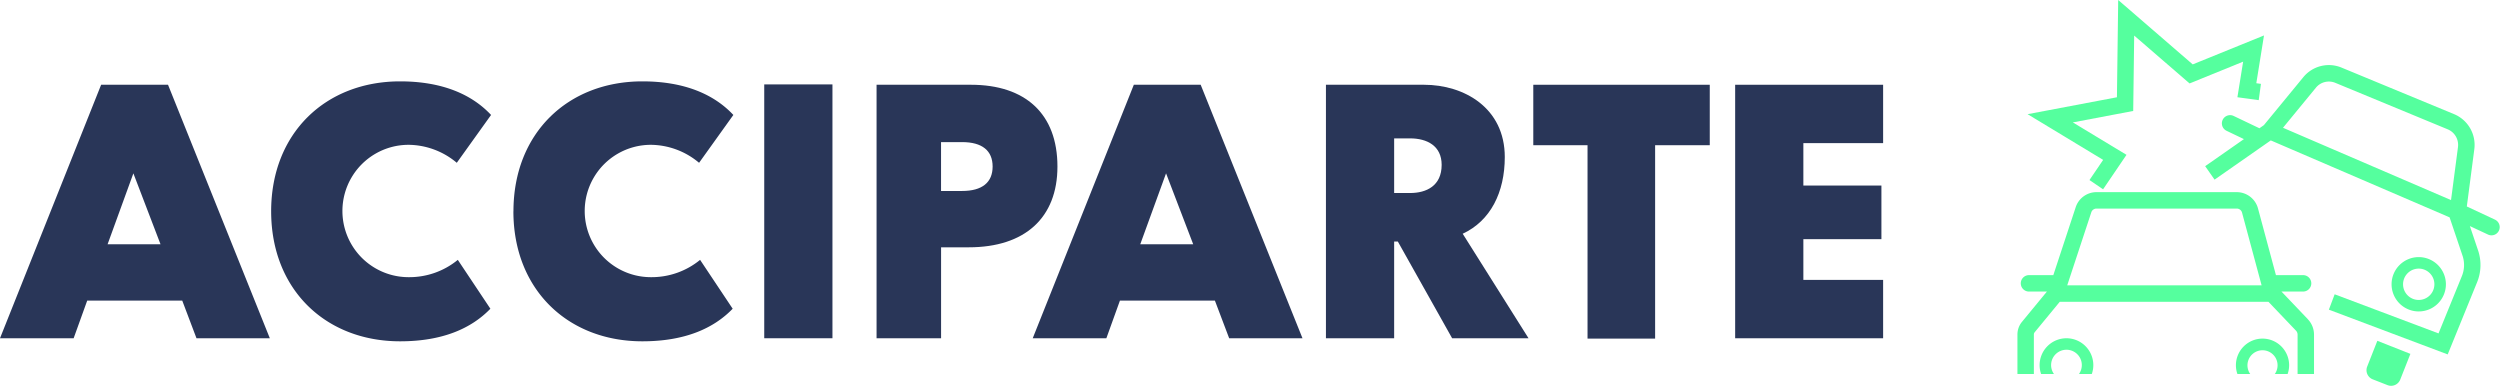 <svg xmlns="http://www.w3.org/2000/svg" width="215.877" height="33.319" viewBox="0 0 215.877 33.319"><g id="Grupo_130" data-name="Grupo 130" transform="translate(-2648.739 -56.5)"><path id="Trazado_209" data-name="Trazado 209" d="M11.517,59.228l2.344,6.125H9.29ZM8.733,51.579,0,73.469H6.359l1.172-3.253h8.205l1.231,3.253H23.3l-8.791-21.89Z" transform="translate(2648.739 12.24)" fill="#293658"></path><path id="Trazado_210" data-name="Trazado 210" d="M165.018,60.738c0-6.74,4.689-11.223,11.136-11.223,3.663,0,6.213,1.143,7.854,2.9l-2.96,4.132a6.548,6.548,0,0,0-4.161-1.553,5.714,5.714,0,1,0,0,11.429,6.6,6.6,0,0,0,4.249-1.495l2.813,4.22c-1.641,1.7-4.132,2.813-7.795,2.813-6.447,0-11.136-4.484-11.136-11.224" transform="translate(2507.135 14.011)" fill="#293658"></path><path id="Trazado_211" data-name="Trazado 211" d="M312.478,60.738c0-6.74,4.688-11.223,11.135-11.223,3.663,0,6.213,1.143,7.854,2.9l-2.96,4.132a6.548,6.548,0,0,0-4.161-1.553,5.714,5.714,0,1,0,0,11.429,6.6,6.6,0,0,0,4.249-1.495l2.813,4.22c-1.641,1.7-4.132,2.813-7.8,2.813-6.447,0-11.135-4.484-11.135-11.224" transform="translate(2380.598 14.011)" fill="#293658"></path><rect id="Rect&#xE1;ngulo_122" data-name="Rect&#xE1;ngulo 122" width="5.89" height="21.919" transform="translate(2714.732 63.789)" fill="#293658"></rect><path id="Trazado_212" data-name="Trazado 212" d="M549.079,58.641c0,4.425-2.813,6.974-7.648,6.974h-2.4v7.854H533.46V51.579h8.147c4.718,0,7.472,2.52,7.472,7.062m-8.234,2.11c1.729,0,2.637-.733,2.637-2.11s-.908-2.11-2.637-2.11h-1.817v4.22Z" transform="translate(2190.971 12.24)" fill="#293658"></path><path id="Trazado_213" data-name="Trazado 213" d="M645.433,73.47,644.2,70.217H636l-1.172,3.253h-6.359L637.2,51.58h5.773l8.791,21.89Zm-7.678-8.117h4.572l-2.344-6.125Z" transform="translate(2109.446 12.239)" fill="#293658"></path><path id="Trazado_214" data-name="Trazado 214" d="M817.807,73.469l-4.689-8.352H812.8v8.352h-5.89V51.579h8.469c3.458,0,6.974,1.993,6.974,6.242,0,3.048-1.231,5.509-3.634,6.623l5.685,9.026ZM812.8,56.209v4.718h1.377c1.406,0,2.725-.615,2.725-2.432,0-1.641-1.26-2.286-2.725-2.286Z" transform="translate(1956.325 12.24)" fill="#293658"></path><path id="Trazado_215" data-name="Trazado 215" d="M937.784,73.5V56.8H933.1V51.58h15.238V56.8h-4.718V73.5Z" transform="translate(1848.04 12.239)" fill="#293658"></path><path id="Trazado_216" data-name="Trazado 216" d="M1068.755,56.62h-6.887v3.663h6.74v4.63h-6.74V68.43h6.887v5.04h-12.777V51.58h12.777Z" transform="translate(1742.593 12.239)" fill="#293658"></path><path id="Trazado_217" data-name="Trazado 217" d="M1252.875,127.923l-2.284-2.394h1.866a.709.709,0,1,0,0-1.419h-2.344l-1.551-5.765a1.9,1.9,0,0,0-1.826-1.4h-12.113a1.888,1.888,0,0,0-1.8,1.3l-1.933,5.866h-2.1a.709.709,0,1,0,0,1.419h1.545l-2.152,2.615a1.724,1.724,0,0,0-.392,1.094v3.41h1.419v-3.41a.305.305,0,0,1,.068-.193l2.167-2.632h18.023l2.375,2.49a.5.5,0,0,1,.139.346v3.4h1.419v-3.4a1.915,1.915,0,0,0-.531-1.327m-20.78-2.929,2.079-6.306a.47.47,0,0,1,.448-.324h12.113a.472.472,0,0,1,.456.349l1.69,6.28Z" transform="translate(1595.155 -43.853)" fill="#55ff9e"></path><path id="Trazado_218" data-name="Trazado 218" d="M1239.278,15.548l1.174.8,2.022-2.977-4.634-2.8,5.214-.988.084-6.51,4.783,4.133,4.625-1.88-.494,3.072,1.84.251.192-1.406-.4-.055.663-4.126-6.155,2.5L1241.758,0l-.109,8.4-7.716,1.461,6.526,3.947Z" transform="translate(1589.889 56.499)" fill="#55ff9e"></path><path id="Trazado_219" data-name="Trazado 219" d="M1367.074,52.964l-2.456-1.148.647-4.942a2.877,2.877,0,0,0-1.75-3.032l-9.705-4.014a2.854,2.854,0,0,0-3.316.83l-3.4,4.135-.385.27L1344.484,44a.71.71,0,0,0-.613,1.281l1.5.718-3.347,2.337.812,1.163,4.854-3.388,15.441,6.645,1.124,3.334a2.518,2.518,0,0,1-.061,1.73l-2.019,4.956-8.969-3.377-.5,1.328,10.261,3.864,2.54-6.236a3.933,3.933,0,0,0,.094-2.712l-.719-2.133,1.589.742a.71.71,0,0,0,.6-1.286m-3.217-6.274-.6,4.573-14.51-6.245,2.841-3.459a1.448,1.448,0,0,1,1.679-.42l9.705,4.014a1.454,1.454,0,0,1,.884,1.537" transform="translate(1497.133 22.513)" fill="#55ff9e"></path><path id="Trazado_220" data-name="Trazado 220" d="M1457.793,156.466a2.346,2.346,0,1,0,2.346,2.347,2.35,2.35,0,0,0-2.346-2.347m0,3.7a1.353,1.353,0,1,1,1.352-1.352,1.355,1.355,0,0,1-1.352,1.352" transform="translate(1399.806 -77.765)" fill="#55ff9e"></path><path id="Trazado_221" data-name="Trazado 221" d="M1363.043,206.066a2.3,2.3,0,0,0-2.3,2.3,2.25,2.25,0,0,0,.13.759h1.107a1.3,1.3,0,1,1,2.12,0h1.107a2.247,2.247,0,0,0,.131-.759,2.3,2.3,0,0,0-2.3-2.3" transform="translate(1481.069 -120.327)" fill="#55ff9e"></path><path id="Trazado_222" data-name="Trazado 222" d="M1243.576,205.856a2.321,2.321,0,0,0-2.32,2.318,2.287,2.287,0,0,0,.13.768h1.108a1.326,1.326,0,1,1,2.161,0h1.108a2.293,2.293,0,0,0,.131-.768,2.321,2.321,0,0,0-2.319-2.318" transform="translate(1583.605 -120.147)" fill="#55ff9e"></path><path id="Trazado_223" data-name="Trazado 223" d="M1440.25,209.666a.848.848,0,0,0,.477,1.1l1.277.5a.848.848,0,0,0,1.1-.477l.877-2.221-2.854-1.128Z" transform="translate(1412.897 -121.511)" fill="#55ff9e"></path></g></svg>